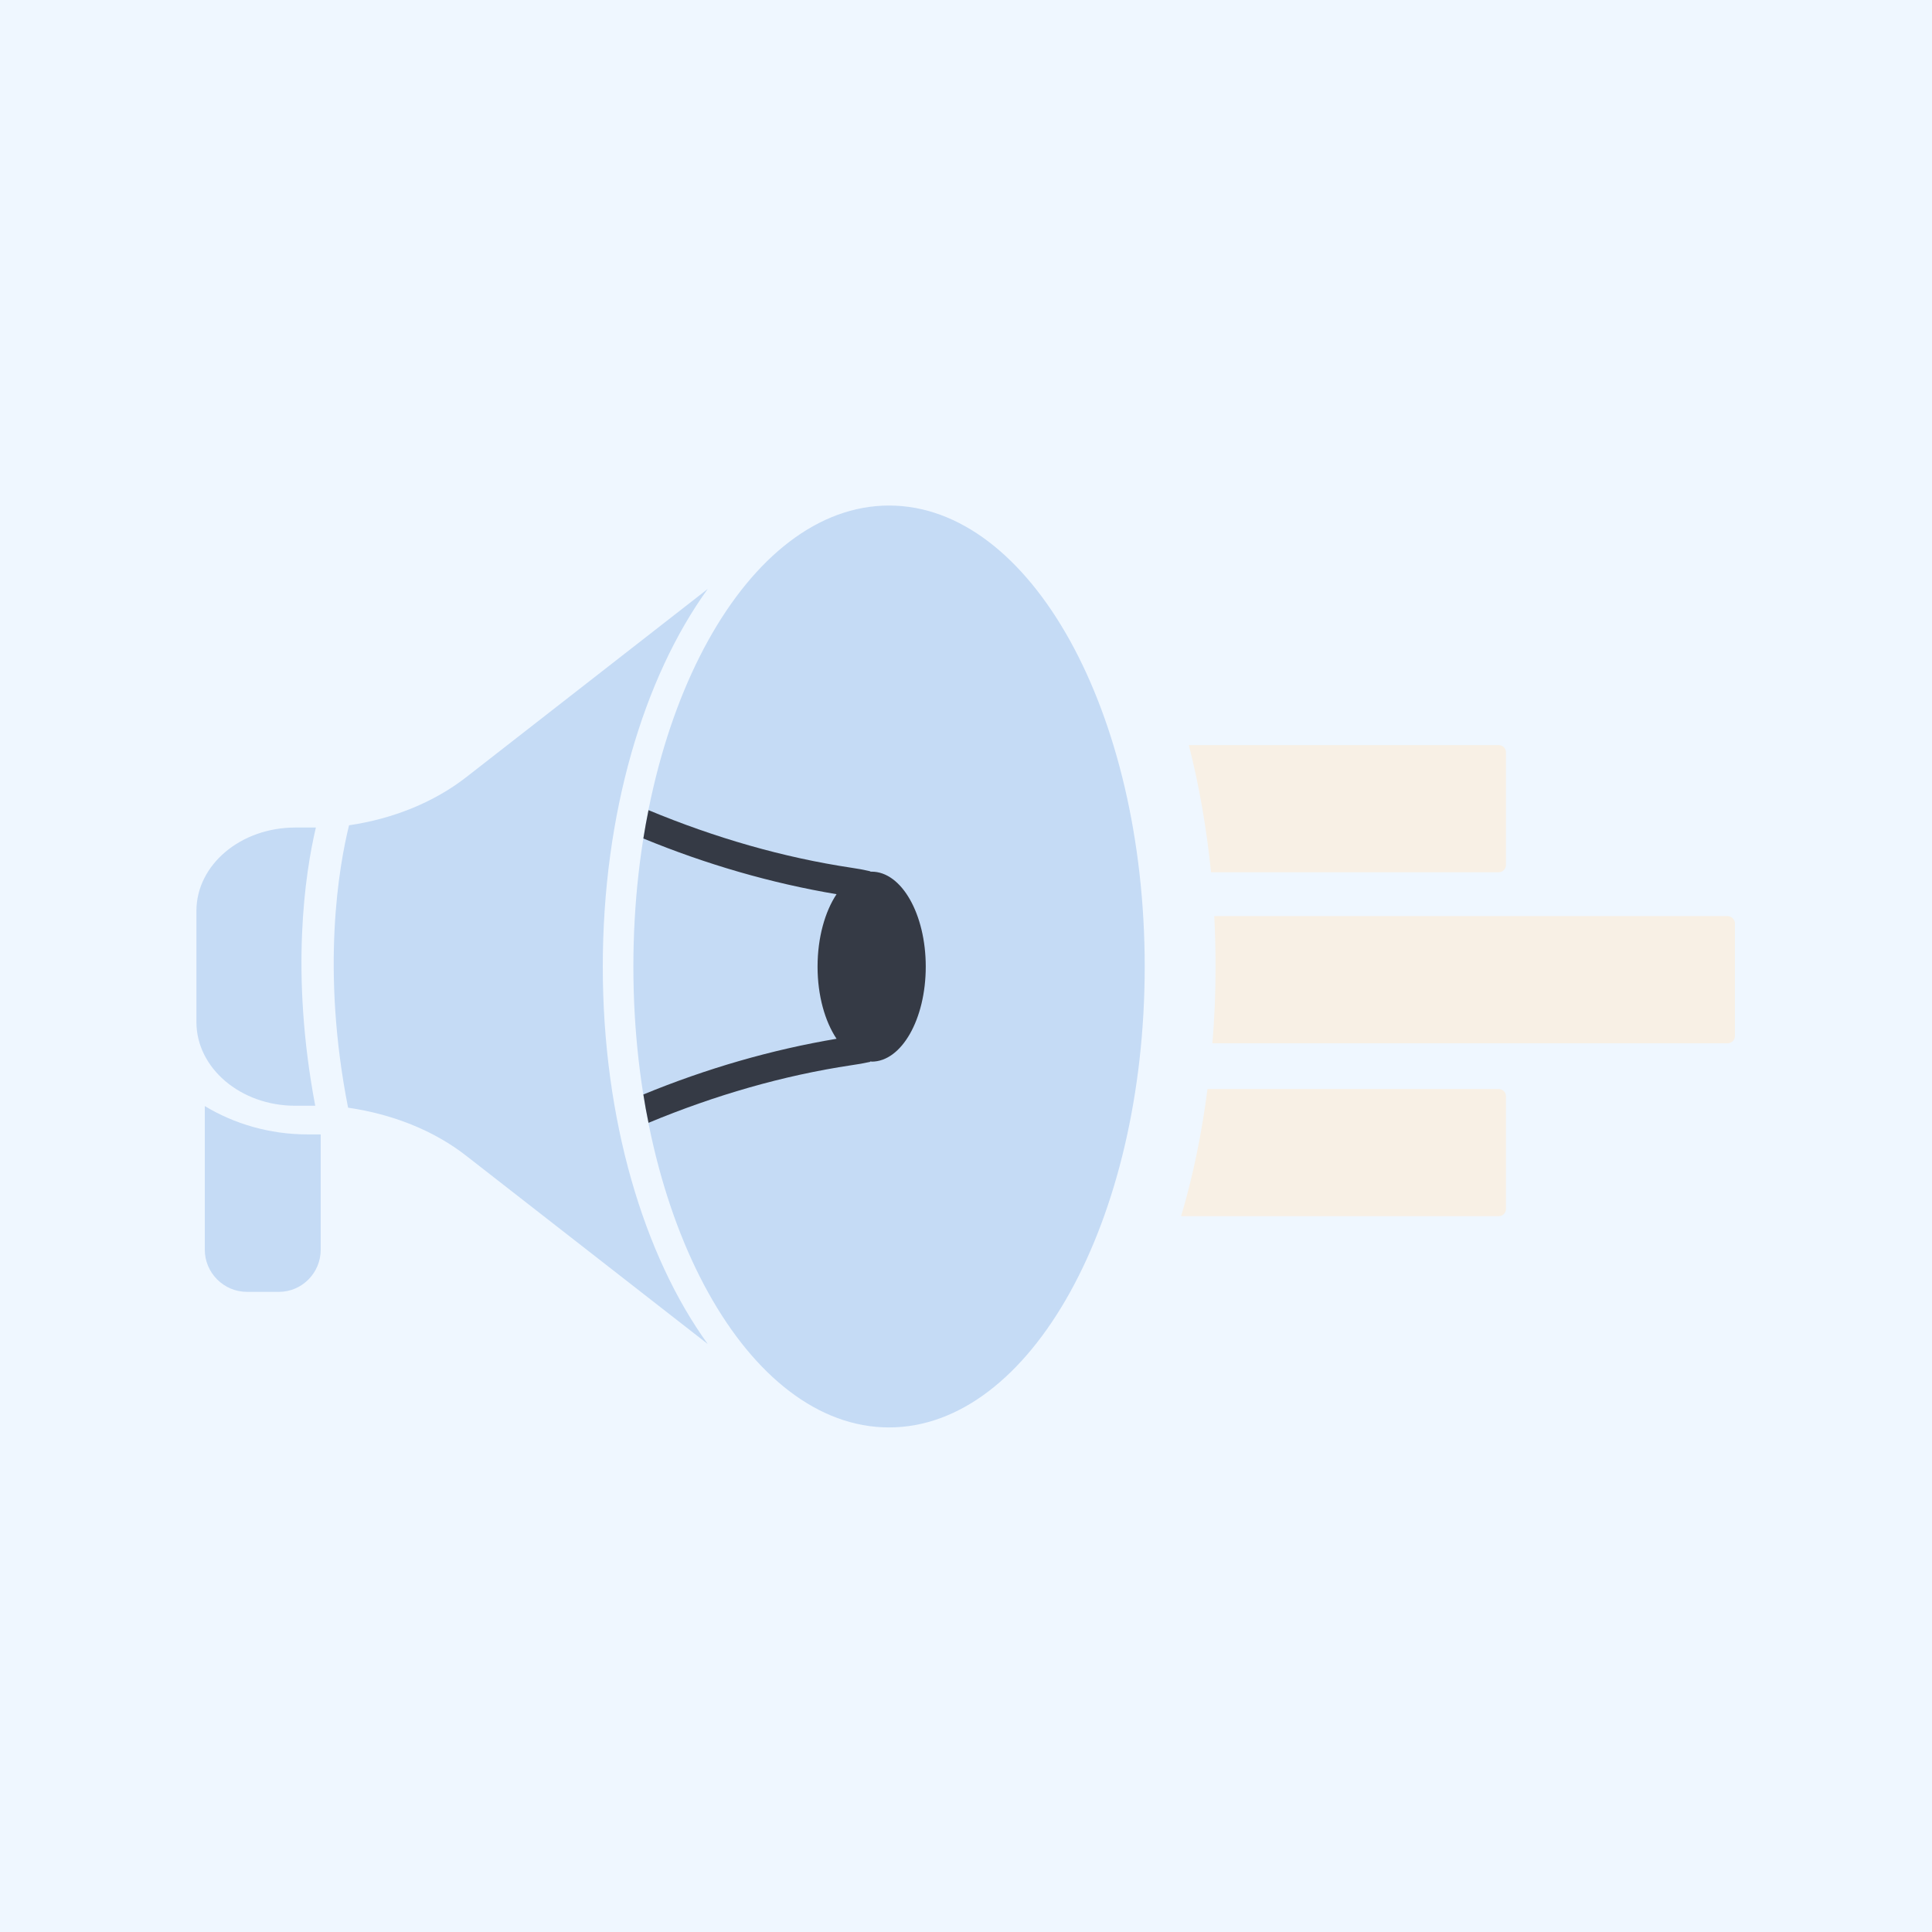 <svg xmlns="http://www.w3.org/2000/svg" viewBox="0 0 600 600" width="600" height="600"><style>tspan{white-space:pre}.a{fill:#eff7ff}.b{fill:#c5dbf5}.c{fill:#f8f0e5}.d{fill:#353a45}</style><path class="a" d="m-17-21h631v637h-631z"></path><path class="b" d="m98.1 257h-6.4c-17 0-30.7 11.6-30.7 25.9v34.5c0 14.3 13.7 26 30.7 26h6.2c-7.8-41.2-3.2-72 0.2-86.4z"></path><path class="b" d="m187.2 300.2c0-47.5 12.7-89.8 32.6-117.3l-74.8 58.3c-10.2 8-23 13.1-36.6 15.1-3.1 12.6-8.8 44.6-0.3 87.7 13.7 2 26.6 7 36.9 15.1l74.8 58.3c-19.9-27.5-32.6-69.8-32.6-117.2z"></path><path class="b" d="m276.1 443.3c-43.9 0-79.4-64-79.4-143.1 0-79.2 35.5-143.2 79.4-143.2 43.9 0 79.4 64 79.4 143.2 0 79.1-35.5 143.1-79.4 143.1z"></path><path class="c" d="m465.4 338.2h-90.4c-1.8 13.9-4.5 27.1-8.2 39.5h98.6c1.3 0 2.3-1 2.3-2.3v-34.9c0-1.3-1-2.3-2.3-2.3z"></path><path class="c" d="m376.1 270.9h89.3c1.3 0 2.3-1.1 2.3-2.3v-35c0-1.2-1-2.2-2.3-2.2h-96.2c3.2 12.5 5.5 25.7 6.9 39.5z"></path><path class="c" d="m536.5 284.5h-159.4q0.4 7.8 0.4 15.7c0 8.1-0.3 16-1 23.8h160c1.3 0 2.3-1 2.3-2.3v-34.9c0-1.2-1-2.3-2.3-2.3z"></path><path class="b" d="m95.5 352.3c-11.8 0-22.8-3.3-31.9-8.8v44.6c0 7.2 5.9 13.1 13.1 13.1h9.9c7.2 0 13-5.9 13-13.1v-35.8z"></path><path class="d" d="m270.7 270.7q-0.2 0-0.3 0c-0.2-0.1-0.3-0.2-0.5-0.2q-2.6-0.6-5.4-1c-21.3-3.2-42.4-9.3-63.1-17.9q-0.9 4.4-1.6 8.8c19.7 8.1 39.8 13.9 60 17.3-3.6 5.4-5.9 13.5-5.9 22.5 0 9 2.3 17 5.9 22.4-20.2 3.4-40.3 9.2-60 17.3q0.7 4.5 1.6 8.8c20.7-8.6 41.8-14.7 63.1-17.9q2.9-0.4 5.6-1c0.1 0 0.2-0.1 0.3-0.2q0.2 0.1 0.3 0.1c9.3 0 16.8-13.2 16.8-29.5 0-16.3-7.5-29.5-16.8-29.5z"></path></svg>